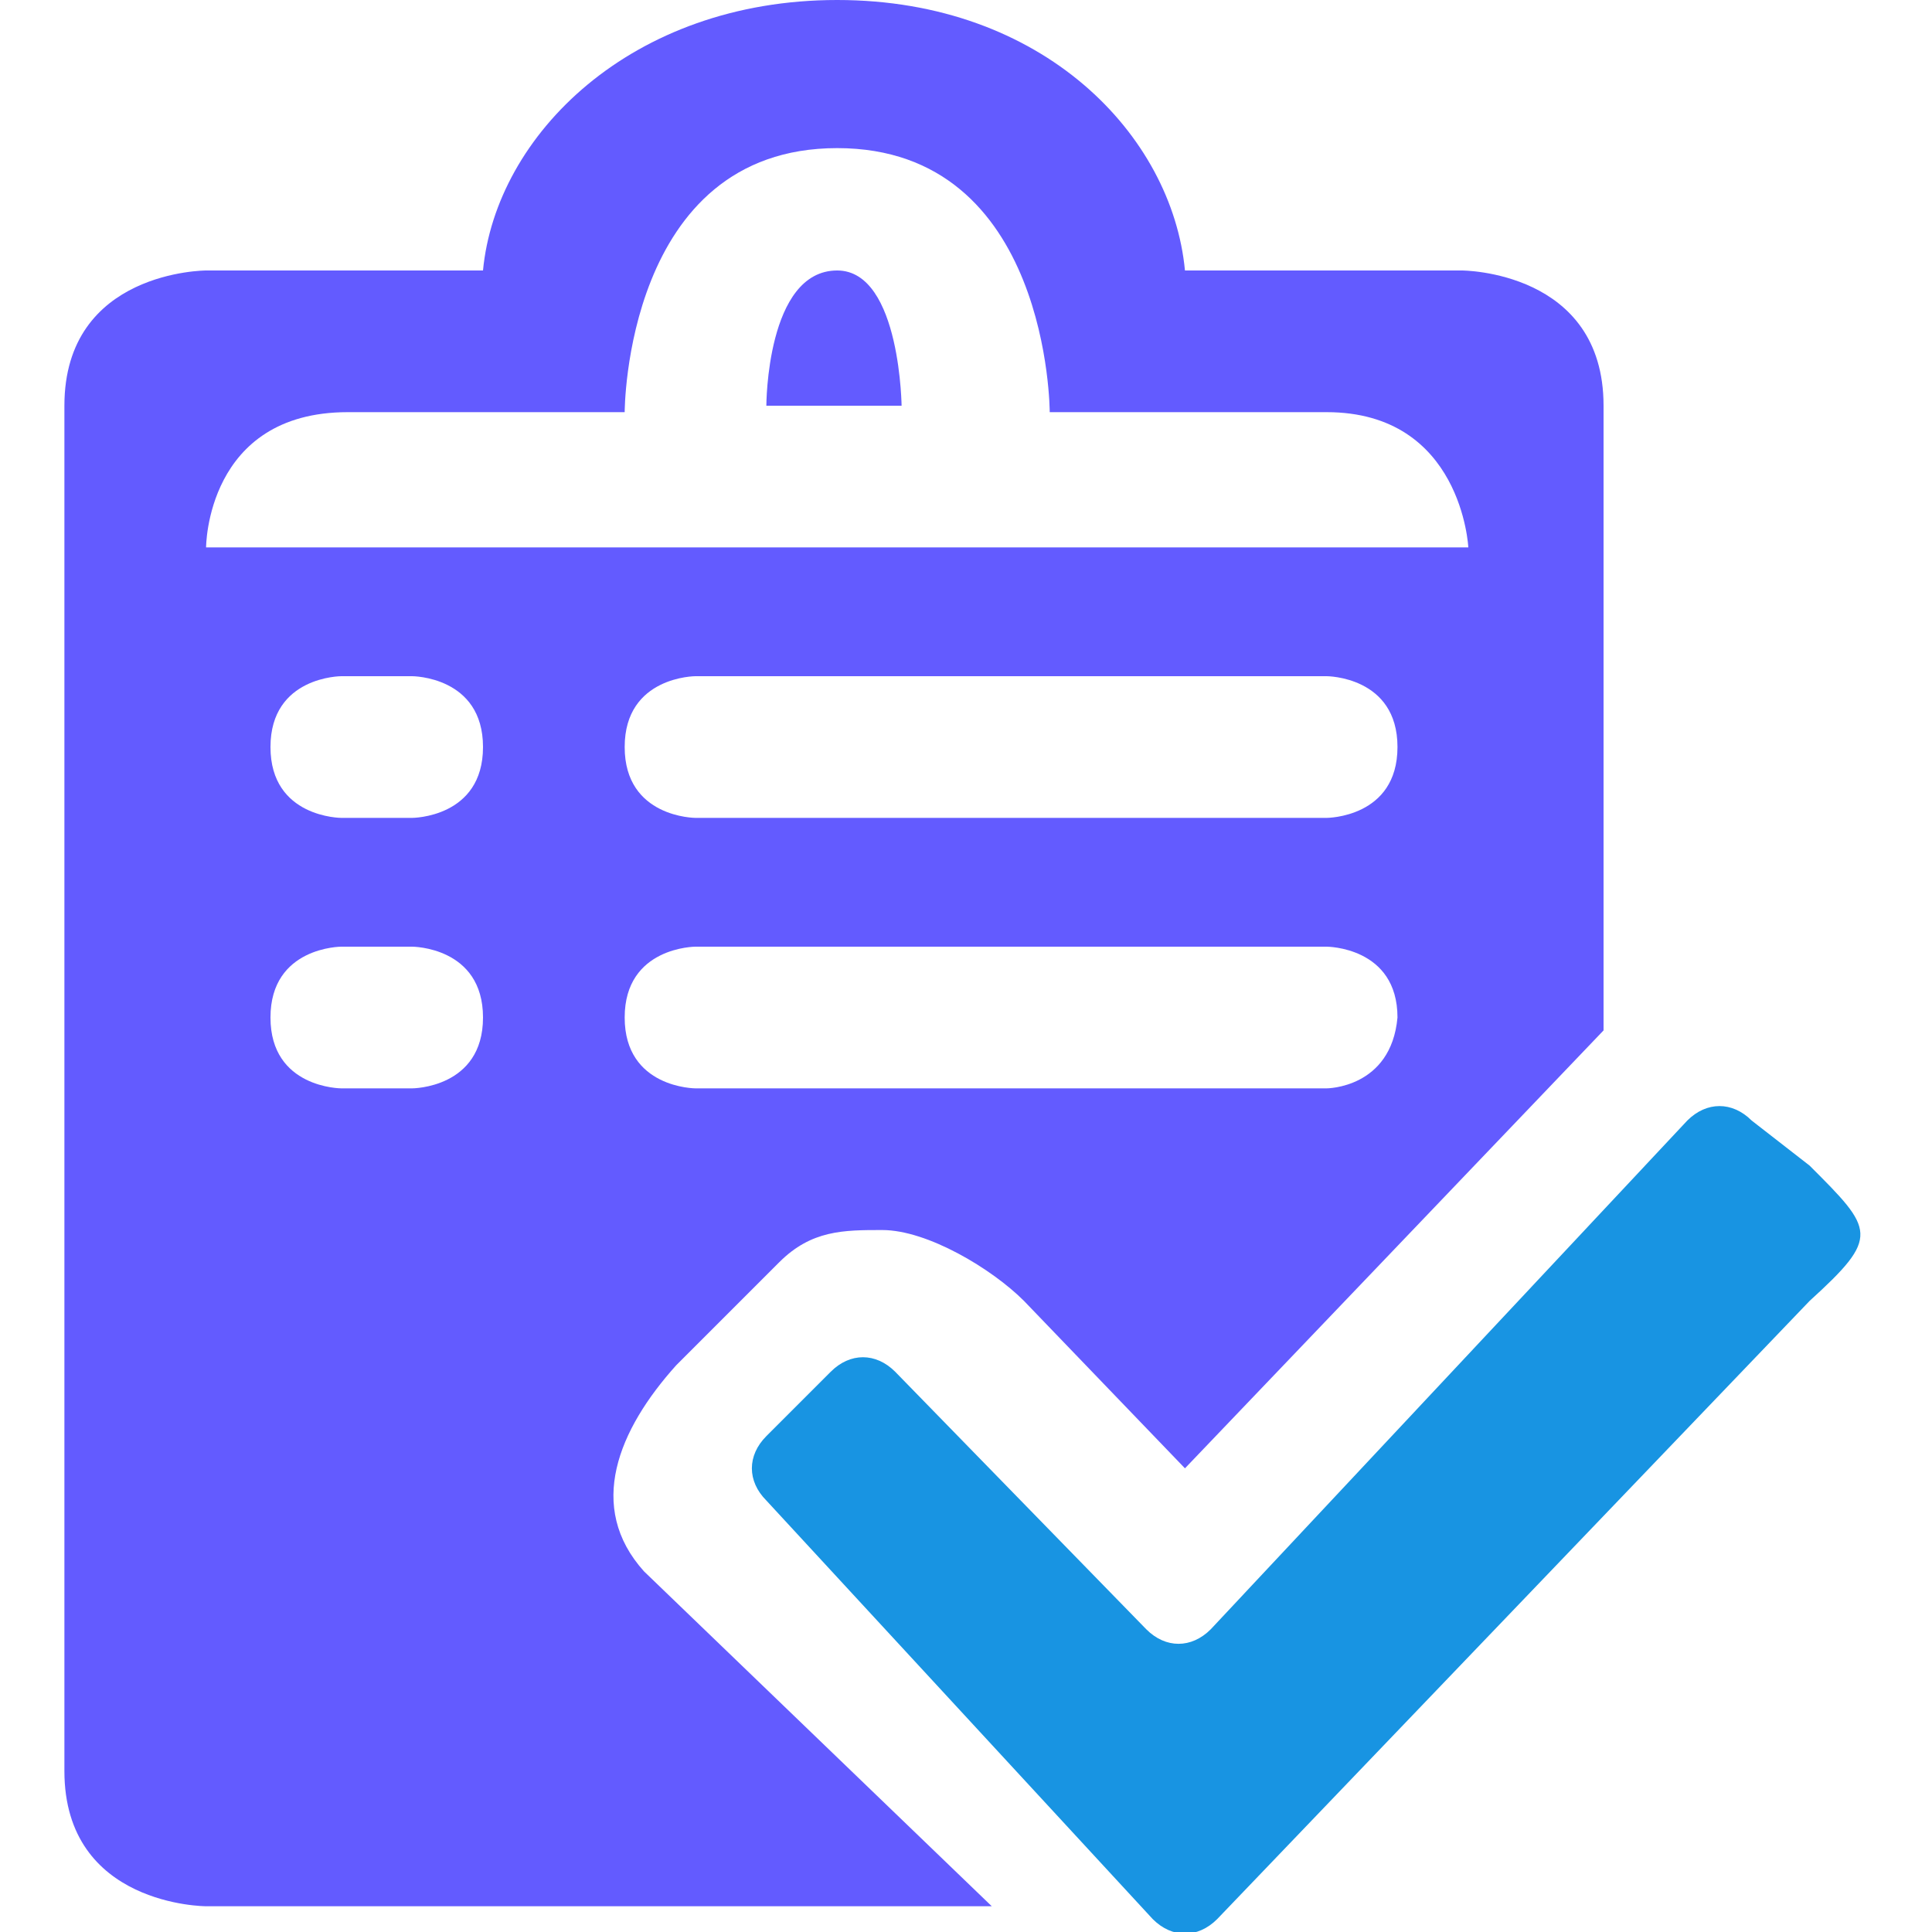 <?xml version="1.0" encoding="utf-8"?>
<!-- Generator: Adobe Illustrator 24.2.3, SVG Export Plug-In . SVG Version: 6.00 Build 0)  -->
<svg version="1.1" id="Слой_1" xmlns="http://www.w3.org/2000/svg" xmlns:xlink="http://www.w3.org/1999/xlink" x="0px" y="0px"
	 width="30px" height="30px" viewBox="0 0 30 30" style="enable-background:new 0 0 30 30;" xml:space="preserve">
<style type="text/css">
	.st0{fill:#1894E2;}
	.st1{fill:#635BFF;}
</style>
<path class="st0" d="M18.9,29.8c-0.3,0.3-0.7,0.3-1,0l-6-6.5c-0.3-0.3-0.3-0.7,0-1l1-1c0.3-0.3,0.7-0.3,1,0l3.9,4
	c0.3,0.3,0.7,0.3,1,0l7.4-7.9c0.3-0.3,0.7-0.3,1,0l0.9,0.7c1,1,1.1,1.1,0,2.1L18.9,29.8z"/>
<path class="st1" d="M13,4.2c-1.1,0-1.1,2.1-1.1,2.1H14C14,6.4,14,4.2,13,4.2z"/>
<path class="st1" d="M22.7,4.2h-4.3C18.2,2.1,16.2,0,13,0S7.7,2.1,7.5,4.2H3.2c0,0-2.2,0-2.2,2.1c0,1.7,0,19.1,0,21.2
	s2.2,2.1,2.2,2.1h12.2L10,24.4c-0.9-1-0.4-2.2,0.5-3.2l1.6-1.6c0.5-0.5,1-0.5,1.6-0.5c0.7,0,1.7,0.6,2.2,1.1l2.5,2.6l6.5-6.8
	c0,0,0-7.6,0-9.7S22.7,4.2,22.7,4.2z M6.4,16.9H5.3c0,0-1.1,0-1.1-1.1c0-1.1,1.1-1.1,1.1-1.1h1.1c0,0,1.1,0,1.1,1.1
	C7.5,16.9,6.4,16.9,6.4,16.9z M6.4,12.7H5.3c0,0-1.1,0-1.1-1.1s1.1-1.1,1.1-1.1h1.1c0,0,1.1,0,1.1,1.1S6.4,12.7,6.4,12.7z
	 M20.6,16.9h-9.8c0,0-1.1,0-1.1-1.1c0-1.1,1.1-1.1,1.1-1.1h9.8c0,0,1.1,0,1.1,1.1C21.6,16.9,20.6,16.9,20.6,16.9z M20.6,12.7h-9.8
	c0,0-1.1,0-1.1-1.1s1.1-1.1,1.1-1.1h9.8c0,0,1.1,0,1.1,1.1S20.6,12.7,20.6,12.7z M3.2,8.5c0,0,0-2.1,2.2-2.1s4.3,0,4.3,0
	s0-4.1,3.3-4.1s3.3,4.1,3.3,4.1c0,0,2.2,0,4.3,0s2.2,2.1,2.2,2.1H3.2z"/>
</svg>
